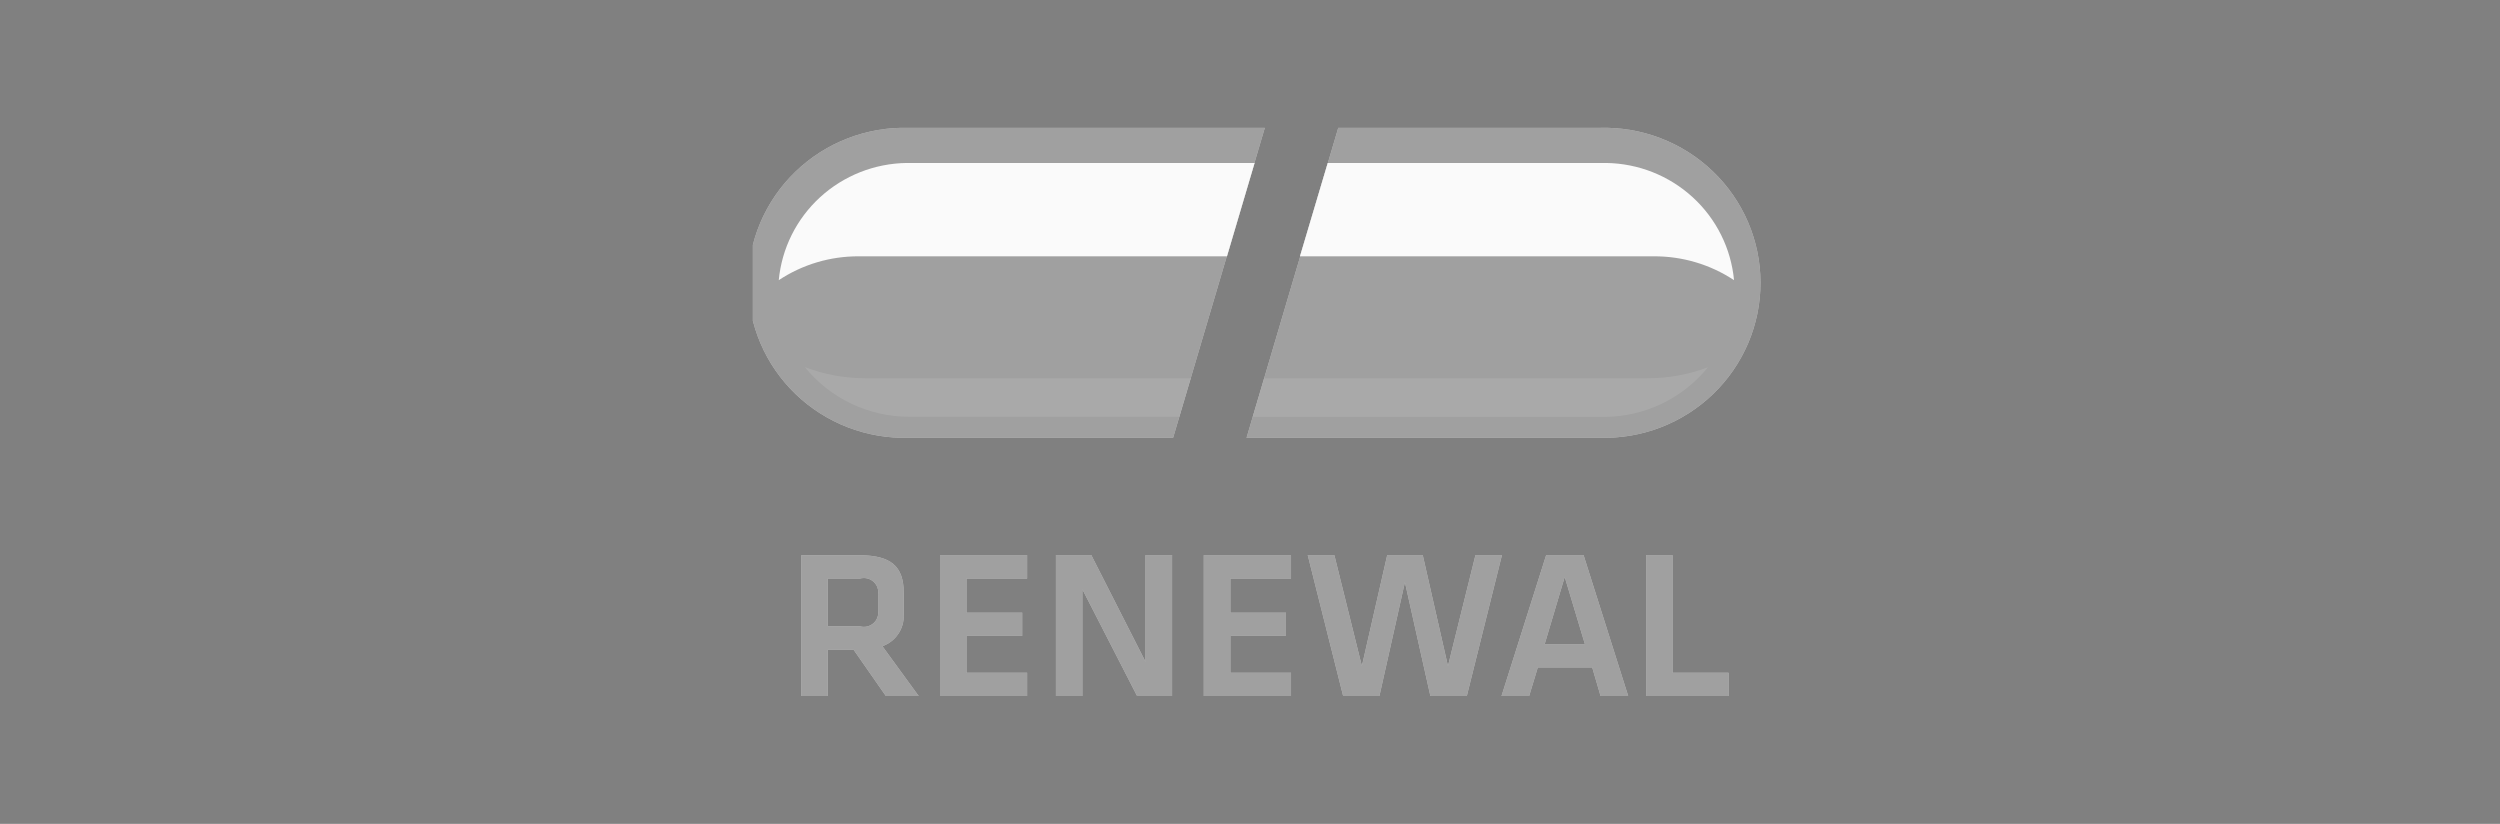 <?xml version="1.0" encoding="UTF-8"?> <svg xmlns="http://www.w3.org/2000/svg" width="176" height="58" viewBox="0 0 176 58" fill="none"><rect x="0" y="0" width="176" height="58" fill="#808080" stroke="none"/><g clip-path="url(#clip0_1_12)"><path d="M72.309 40.729V39.081H66.176V49H72.309V47.362H68.041V44.769H71.964V43.131H68.041V40.729H72.309ZM117.748 47.362V39.081H115.883V49H121.691V47.362H117.748ZM90.888 40.729V39.081H84.745V49H90.888V47.362H86.62V44.769H90.533V43.131H86.62V40.729H90.888ZM80.64 39.081V46.578L76.829 39.081H74.336V49H76.201V41.493L80.052 49H82.515V39.081H80.64ZM112.68 49H114.626L111.484 39.081H108.849L105.706 49H107.652L108.261 46.99H112.092L112.68 49ZM108.747 45.342L110.156 40.618L111.575 45.342H108.747ZM103.872 39.081L101.936 46.889L100.162 39.081H97.659L95.875 46.889L93.939 39.081H92.064L94.557 49H97.111L98.905 40.99L100.699 49H103.264L105.737 39.081H103.872ZM62.365 49H64.676L62.122 45.493C62.574 45.331 62.962 45.032 63.231 44.639C63.501 44.245 63.638 43.777 63.622 43.302V41.724C63.622 39.844 62.69 39.111 60.581 39.09H56.405V49H58.281V45.744H60.095L62.365 49ZM58.311 40.729H60.551C60.714 40.685 60.886 40.682 61.05 40.721C61.215 40.759 61.367 40.838 61.493 40.95C61.619 41.062 61.715 41.203 61.771 41.361C61.828 41.519 61.844 41.689 61.818 41.854V42.97C61.844 43.136 61.828 43.305 61.771 43.463C61.715 43.621 61.619 43.762 61.493 43.874C61.367 43.986 61.215 44.065 61.05 44.104C60.886 44.142 60.714 44.139 60.551 44.096H58.281V40.729H58.311Z" fill="white"></path><path d="M89.043 9C88.908 8.992 88.773 8.992 88.638 9H64.007C62.535 8.956 61.068 9.205 59.694 9.733C58.32 10.262 57.067 11.058 56.009 12.076C54.951 13.093 54.11 14.311 53.536 15.656C52.962 17.002 52.666 18.448 52.666 19.91C52.666 21.371 52.962 22.817 53.536 24.163C54.11 25.509 54.951 26.726 56.009 27.744C57.067 28.761 58.32 29.558 59.694 30.086C61.068 30.614 62.535 30.863 64.007 30.819H82.587L89.043 9Z" fill="white"></path><path d="M112.599 9H94.213L87.756 30.819H112.599C114.072 30.863 115.539 30.614 116.913 30.086C118.287 29.558 119.54 28.761 120.598 27.744C121.656 26.726 122.496 25.509 123.071 24.163C123.645 22.817 123.941 21.371 123.941 19.91C123.941 18.448 123.645 17.002 123.071 15.656C122.496 14.311 121.656 13.093 120.598 12.076C119.54 11.058 118.287 10.262 116.913 9.733C115.539 9.205 114.072 8.956 112.599 9Z" fill="white"></path><path d="M113.075 11.473H93.472L91.516 18.045H116.42C118.432 18.032 120.402 18.617 122.076 19.724C121.866 17.49 120.831 15.412 119.17 13.889C117.508 12.365 115.338 11.505 113.075 11.473Z" fill="#FAFAFA"></path><path d="M88.324 11.473H63.825C61.563 11.505 59.392 12.365 57.731 13.889C56.07 15.412 55.035 17.49 54.825 19.724C56.495 18.617 58.462 18.032 60.471 18.045H86.378L88.324 11.473Z" fill="#FAFAFA"></path><path opacity="0.1" d="M83.833 26.628H60.916C59.461 26.628 58.018 26.362 56.659 25.844C57.539 26.931 58.653 27.809 59.919 28.414C61.185 29.019 62.572 29.336 63.977 29.342H83.033L83.833 26.628Z" fill="#FAFAFA"></path><path opacity="0.1" d="M115.984 26.628H88.993L88.182 29.352H112.934C114.337 29.345 115.722 29.028 116.987 28.423C118.251 27.818 119.363 26.94 120.242 25.854C118.883 26.369 117.439 26.632 115.984 26.628Z" fill="#FAFAFA"></path></g><g opacity="0.5" clip-path="url(#clip1_1_12)"><path d="M72.309 40.729V39.081H66.176V49H72.309V47.362H68.041V44.769H71.964V43.131H68.041V40.729H72.309ZM117.748 47.362V39.081H115.883V49H121.691V47.362H117.748ZM90.888 40.729V39.081H84.745V49H90.888V47.362H86.62V44.769H90.533V43.131H86.62V40.729H90.888ZM80.64 39.081V46.578L76.829 39.081H74.336V49H76.201V41.493L80.052 49H82.515V39.081H80.64ZM112.68 49H114.626L111.484 39.081H108.849L105.706 49H107.652L108.261 46.99H112.092L112.68 49ZM108.747 45.342L110.156 40.618L111.575 45.342H108.747ZM103.872 39.081L101.936 46.889L100.162 39.081H97.659L95.875 46.889L93.939 39.081H92.064L94.557 49H97.111L98.905 40.99L100.699 49H103.264L105.737 39.081H103.872ZM62.365 49H64.676L62.122 45.493C62.574 45.331 62.962 45.032 63.231 44.639C63.501 44.245 63.638 43.777 63.622 43.302V41.724C63.622 39.844 62.69 39.111 60.581 39.09H56.405V49H58.281V45.744H60.095L62.365 49ZM58.311 40.729H60.551C60.714 40.685 60.886 40.682 61.05 40.721C61.215 40.759 61.367 40.838 61.493 40.95C61.619 41.062 61.715 41.203 61.771 41.361C61.828 41.519 61.844 41.689 61.818 41.854V42.97C61.844 43.136 61.828 43.305 61.771 43.463C61.715 43.621 61.619 43.762 61.493 43.874C61.367 43.986 61.215 44.065 61.05 44.104C60.886 44.142 60.714 44.139 60.551 44.096H58.281V40.729H58.311Z" fill="#414141"></path><path d="M89.043 9C88.908 8.992 88.773 8.992 88.638 9H64.007C62.535 8.956 61.068 9.205 59.694 9.733C58.32 10.262 57.067 11.058 56.009 12.076C54.951 13.093 54.11 14.311 53.536 15.656C52.962 17.002 52.666 18.448 52.666 19.91C52.666 21.371 52.962 22.817 53.536 24.163C54.11 25.509 54.951 26.726 56.009 27.744C57.067 28.761 58.32 29.558 59.694 30.086C61.068 30.614 62.535 30.863 64.007 30.819H82.587L89.043 9Z" fill="#414141"></path><path d="M112.599 9H94.213L87.756 30.819H112.599C114.072 30.863 115.539 30.614 116.913 30.086C118.287 29.558 119.54 28.761 120.598 27.744C121.656 26.726 122.496 25.509 123.071 24.163C123.645 22.817 123.941 21.371 123.941 19.91C123.941 18.448 123.645 17.002 123.071 15.656C122.496 14.311 121.656 13.093 120.598 12.076C119.54 11.058 118.287 10.262 116.913 9.733C115.539 9.205 114.072 8.956 112.599 9Z" fill="#414141"></path><path d="M113.075 11.473H93.472L91.516 18.045H116.42C118.432 18.032 120.402 18.617 122.076 19.724C121.866 17.49 120.831 15.412 119.17 13.889C117.508 12.365 115.338 11.505 113.075 11.473Z" fill="#FAFAFA"></path><path d="M88.324 11.473H63.825C61.563 11.505 59.392 12.365 57.731 13.889C56.07 15.412 55.035 17.49 54.825 19.724C56.495 18.617 58.462 18.032 60.471 18.045H86.378L88.324 11.473Z" fill="#FAFAFA"></path><path opacity="0.1" d="M83.833 26.628H60.916C59.461 26.628 58.018 26.362 56.659 25.844C57.539 26.931 58.653 27.809 59.919 28.414C61.185 29.019 62.572 29.336 63.977 29.342H83.033L83.833 26.628Z" fill="#FAFAFA"></path><path opacity="0.1" d="M115.984 26.628H88.993L88.182 29.352H112.934C114.337 29.345 115.722 29.028 116.987 28.423C118.251 27.818 119.363 26.94 120.242 25.854C118.883 26.369 117.439 26.632 115.984 26.628Z" fill="#FAFAFA"></path></g><defs><clipPath id="clip0_1_12"><rect width="71" height="40" fill="white" transform="translate(53 9)"></rect></clipPath><clipPath id="clip1_1_12"><rect width="71" height="40" fill="white" transform="translate(53 9)"></rect></clipPath></defs></svg> 
